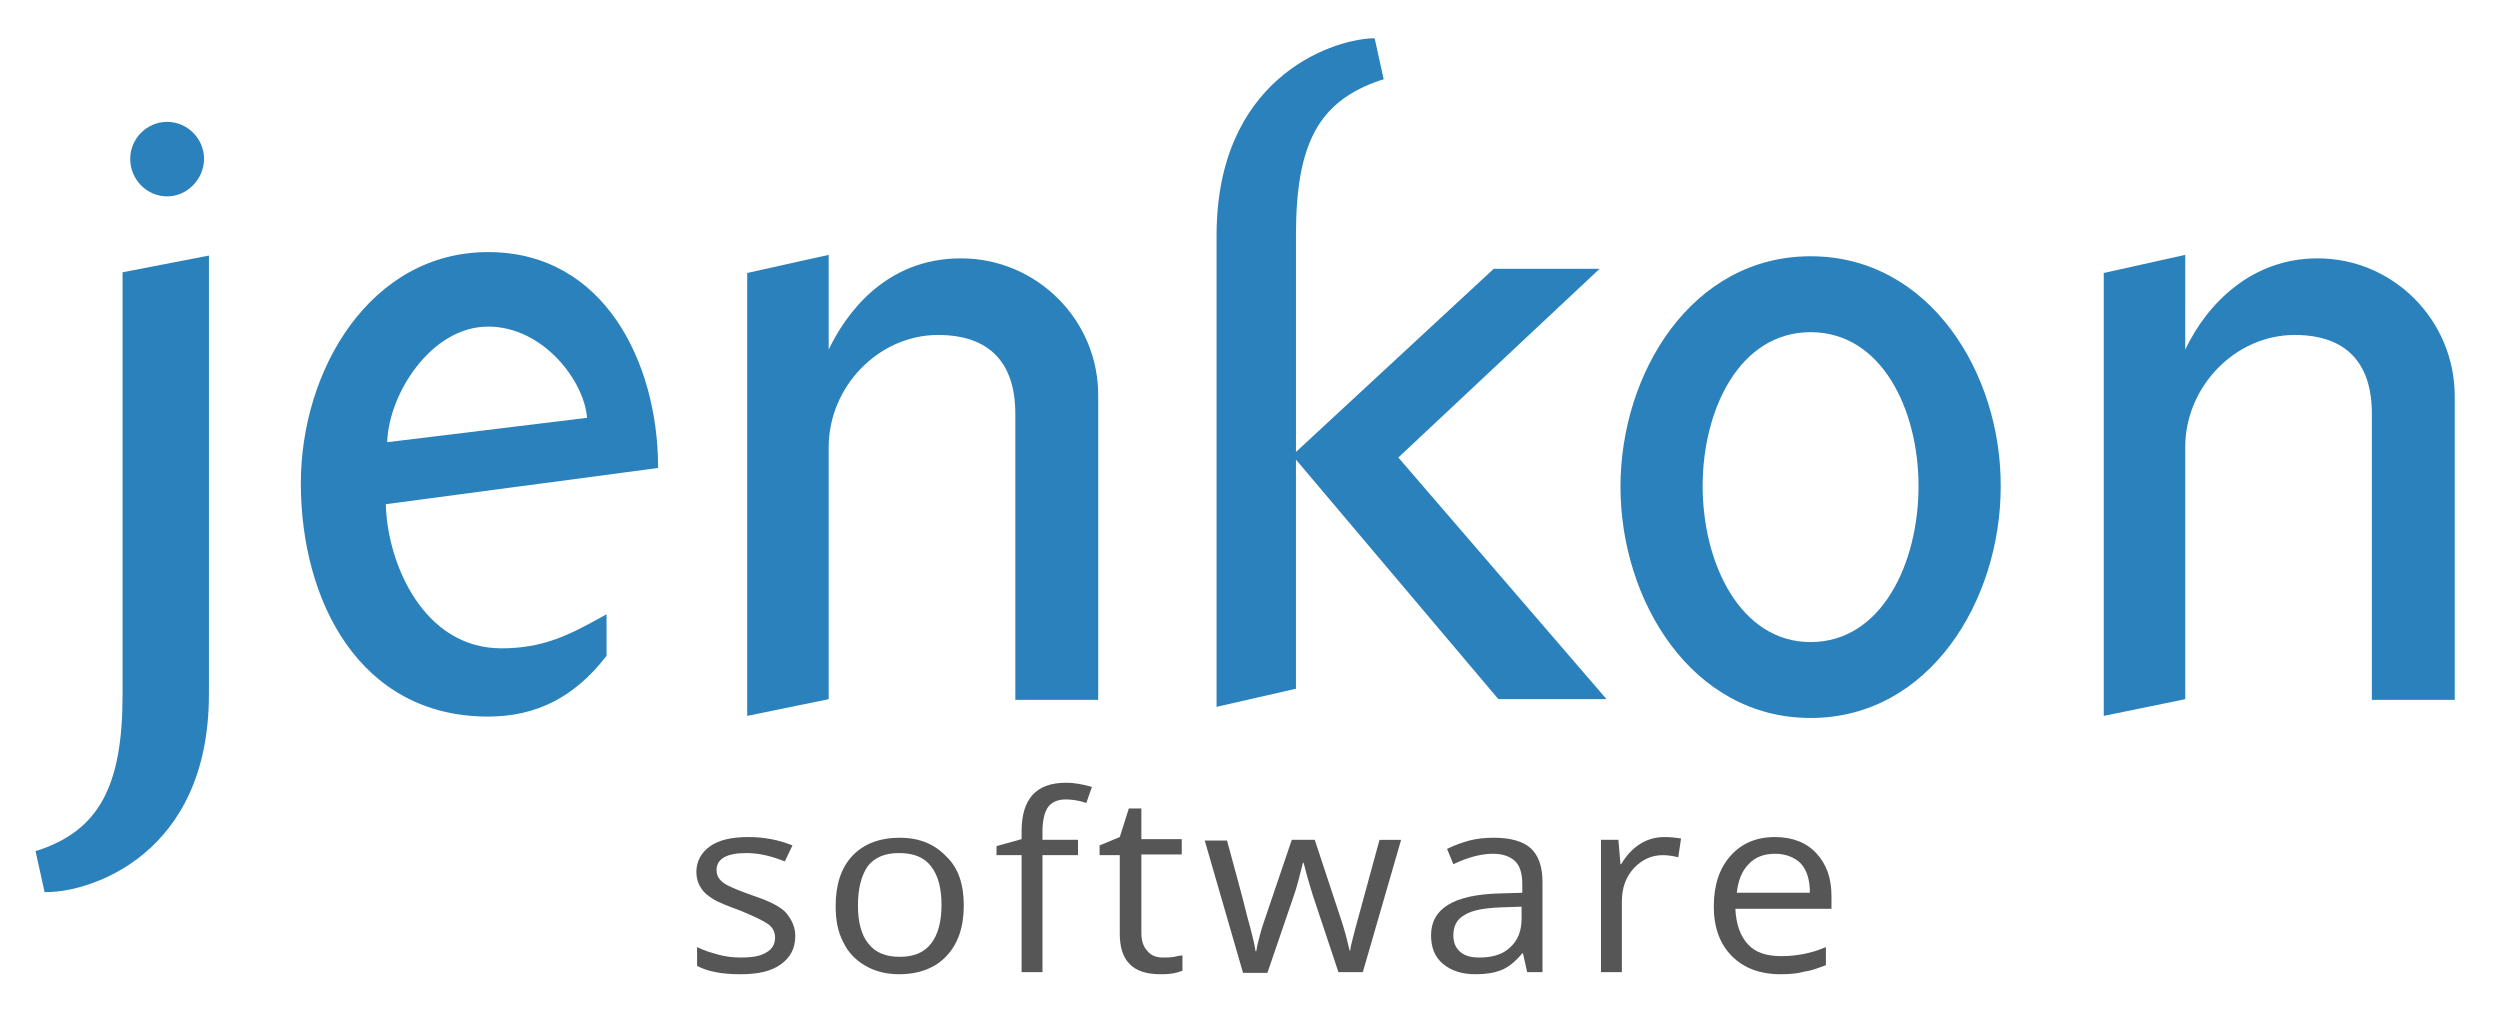 <?xml version="1.0" encoding="UTF-8"?> <svg xmlns="http://www.w3.org/2000/svg" xmlns:xlink="http://www.w3.org/1999/xlink" version="1.1" id="Layer_1" x="0px" y="0px" viewBox="0 0 359 146.5" style="enable-background:new 0 0 359 146.5;" xml:space="preserve"> <g> <path class="st0" fill="#2a81bb" d="M24,28.2c2.9,0,5.3-2.5,5.3-5.4c0-2.9-2.4-5.3-5.3-5.3s-5.3,2.4-5.3,5.3C18.7,25.8,21.1,28.2,24,28.2z"></path> <path class="st0" fill="#2a81bb" d="M70.1,36.2c-16.9,0-26.9,16.9-26.9,33.2c0,16.7,8.3,33.5,26.9,33.5c6.9,0,12.4-2.8,16.9-8.6l0.1-0.1v-6 l-0.7,0.4c-4.7,2.6-8.4,4.5-14.4,4.5c-11.2,0-16.4-12.2-16.6-20.7l39.1-5.2v-0.4C94.4,52.1,86.8,36.2,70.1,36.2z M70.1,46.9 c7.9,0,13.8,7.8,14.2,13.1l-28.7,3.5C55.8,56.6,61.9,46.9,70.1,46.9z"></path> <path class="st0" fill="#2a81bb" d="M17.6,99.8c0,13.1-3.4,19.4-12.1,22.3l-0.4,0.1l1.3,5.9h0.4c6,0,23.2-5.2,23.2-28.4V36.7l-12.4,2.4V99.8z"></path> <path class="st0" fill="#2a81bb" d="M229.7,38.6h-15.2l-28.4,26.3l0-31.1c0-13.3,3.3-19.3,12.2-22.3l0.4-0.1l-1.3-5.9l-0.4,0 c-6.2,0.3-22.3,6-22.3,28.3v67.7l11.4-2.6l0-32.9l28.9,34.2l0.2,0.2h15.5l-29.9-34.7L229.7,38.6z"></path> <path class="st0" fill="#2a81bb" d="M332.8,37.1c-9.4,0-15.8,6.4-19,13.1V36.6l-11.7,2.6v63.6l11.7-2.4V64.2c0-8.7,7.2-16.1,15.7-16.1 c7.3,0,11.1,3.9,11.1,11.3v41.1h11.9V56.9C352.5,46,343.7,37.1,332.8,37.1z"></path> <path class="st0" fill="#2a81bb" d="M138,37.1c-11.1,0-16.7,8.3-19,13.1V36.6l-11.7,2.6v63.6l11.7-2.4V64.2c0-8.7,7.2-16.1,15.7-16.1 c7.3,0,11.1,3.9,11.1,11.3v41.1h11.9V56.9C157.8,46,148.9,37.1,138,37.1z"></path> <path class="st0" fill="#2a81bb" d="M260,36.8c-17.1,0-27.3,16.8-27.3,33.1c0,16.3,10.2,33.2,27.3,33.2c17.1,0,27.3-16.9,27.3-33.2 C287.4,53.6,277.1,36.8,260,36.8z M275.5,69.8c0,11.1-5.3,22.4-15.5,22.4c-10.1,0-15.5-11.3-15.5-22.4c0-11,5.3-22.1,15.5-22.1 C270.2,47.7,275.5,58.8,275.5,69.8z"></path> </g> <g> <path class="st1" fill="#565656" d="M114.2,134.4c0,1.8-0.7,3.1-2.1,4.1c-1.4,1-3.3,1.4-5.8,1.4c-2.7,0-4.7-0.4-6.2-1.2V136c1,0.5,2,0.8,3.1,1.1 c1.1,0.3,2.2,0.4,3.2,0.4c1.6,0,2.8-0.2,3.6-0.7c0.9-0.5,1.3-1.2,1.3-2.2c0-0.7-0.3-1.4-1-1.9c-0.7-0.5-2-1.1-3.9-1.9 c-1.9-0.7-3.2-1.2-4-1.7c-0.8-0.5-1.4-1-1.8-1.7c-0.4-0.6-0.6-1.4-0.6-2.2c0-1.5,0.7-2.8,2-3.7c1.3-0.9,3.1-1.3,5.5-1.3 c2.2,0,4.3,0.4,6.3,1.2l-1.1,2.3c-2-0.8-3.8-1.2-5.5-1.2c-1.4,0-2.5,0.2-3.2,0.6c-0.7,0.4-1.1,1-1.1,1.8c0,0.5,0.1,0.9,0.4,1.3 c0.3,0.4,0.7,0.7,1.3,1c0.6,0.3,1.8,0.8,3.5,1.4c2.4,0.8,4,1.6,4.8,2.5C113.7,132.1,114.2,133.1,114.2,134.4z"></path> <path class="st1" fill="#565656" d="M138.4,130c0,3.1-0.8,5.5-2.5,7.3c-1.6,1.7-3.9,2.6-6.8,2.6c-1.8,0-3.4-0.4-4.8-1.2c-1.4-0.8-2.5-1.9-3.2-3.4 c-0.8-1.5-1.1-3.2-1.1-5.2c0-3.1,0.8-5.5,2.4-7.2c1.6-1.7,3.9-2.6,6.8-2.6c2.8,0,5,0.9,6.7,2.7C137.6,124.6,138.4,127,138.4,130z M123.2,130c0,2.4,0.5,4.3,1.5,5.5c1,1.3,2.5,1.9,4.5,1.9s3.5-0.6,4.5-1.9c1-1.3,1.5-3.1,1.5-5.6c0-2.4-0.5-4.2-1.5-5.5 c-1-1.3-2.5-1.9-4.6-1.9c-2,0-3.5,0.6-4.5,1.9C123.7,125.7,123.2,127.6,123.2,130z"></path> <path class="st1" fill="#565656" d="M154.8,122.8h-5.1v16.8h-3v-16.8h-3.6v-1.3l3.6-1v-1.1c0-4.7,2.1-7,6.4-7c1.1,0,2.3,0.2,3.7,0.6l-0.8,2.3 c-1.2-0.4-2.2-0.5-3-0.5c-1.1,0-2,0.4-2.5,1.1c-0.5,0.7-0.8,1.9-0.8,3.5v1.2h5.1V122.8z"></path> <path class="st1" fill="#565656" d="M167,137.5c0.5,0,1.1,0,1.6-0.1c0.5-0.1,0.9-0.2,1.2-0.2v2.2c-0.3,0.1-0.8,0.3-1.5,0.4 c-0.6,0.1-1.2,0.1-1.7,0.1c-3.9,0-5.8-1.9-5.8-5.8v-11.3h-2.9v-1.4l2.9-1.2l1.3-4.1h1.8v4.4h5.8v2.2h-5.8V134c0,1.1,0.3,2,0.9,2.6 C165.3,137.2,166,137.5,167,137.5z"></path> <path class="st1" fill="#565656" d="M192.2,139.6l-3.7-11.1c-0.2-0.7-0.7-2.2-1.3-4.6h-0.1c-0.5,2-0.9,3.6-1.3,4.7l-3.8,11.1h-3.5l-5.5-19h3.2 c1.3,4.8,2.3,8.4,2.9,10.9c0.7,2.5,1.1,4.2,1.2,5h0.1c0.1-0.7,0.3-1.5,0.6-2.6s0.6-1.9,0.8-2.5l3.7-10.9h3.3l3.6,10.9 c0.7,2,1.1,3.7,1.4,5h0.1c0-0.4,0.2-1.1,0.4-1.9c0.2-0.9,1.5-5.5,3.8-14h3.1l-5.5,19H192.2z"></path> <path class="st1" fill="#565656" d="M219.3,139.6l-0.6-2.7h-0.1c-1,1.2-2,2-3,2.4s-2.2,0.6-3.7,0.6c-2,0-3.5-0.5-4.7-1.5s-1.7-2.4-1.7-4.1 c0-3.8,3.2-5.8,9.7-6l3.4-0.1V127c0-1.5-0.3-2.6-1-3.3s-1.8-1.1-3.2-1.1c-1.7,0-3.6,0.5-5.7,1.5l-0.9-2.2c1-0.5,2.1-0.9,3.2-1.2 s2.4-0.4,3.5-0.4c2.4,0,4.2,0.5,5.3,1.5c1.1,1,1.7,2.6,1.7,4.8v13H219.3z M212.5,137.5c1.9,0,3.4-0.5,4.4-1.5 c1.1-1,1.6-2.4,1.6-4.1v-1.7l-3,0.1c-2.4,0.1-4.1,0.4-5.2,1.1c-1.1,0.6-1.6,1.6-1.6,2.9c0,1,0.3,1.8,1,2.4 C210.4,137.3,211.3,137.5,212.5,137.5z"></path> <path class="st1" fill="#565656" d="M239,120.2c0.9,0,1.7,0.1,2.4,0.2l-0.4,2.7c-0.8-0.2-1.6-0.3-2.2-0.3c-1.6,0-3,0.6-4.2,1.9 c-1.1,1.2-1.7,2.8-1.7,4.7v10.2h-3v-19h2.5l0.3,3.5h0.1c0.7-1.2,1.6-2.2,2.7-2.9C236.6,120.5,237.8,120.2,239,120.2z"></path> <path class="st1" fill="#565656" d="M255.7,139.9c-3,0-5.3-0.9-7-2.6c-1.7-1.7-2.6-4.1-2.6-7.1c0-3.1,0.8-5.5,2.4-7.3c1.6-1.8,3.7-2.7,6.4-2.7 c2.5,0,4.5,0.8,5.9,2.3c1.5,1.6,2.2,3.6,2.2,6.2v1.8h-13.8c0.1,2.2,0.7,3.9,1.8,5.1c1.1,1.2,2.7,1.7,4.8,1.7c2.2,0,4.3-0.4,6.4-1.3 v2.6c-1.1,0.4-2.1,0.8-3,0.9C258.2,139.8,257,139.9,255.7,139.9z M254.9,122.6c-1.6,0-2.9,0.5-3.8,1.5c-1,1-1.5,2.4-1.7,4.1h10.5 c0-1.8-0.4-3.2-1.3-4.2C257.7,123.1,256.4,122.6,254.9,122.6z"></path> </g> </svg> 